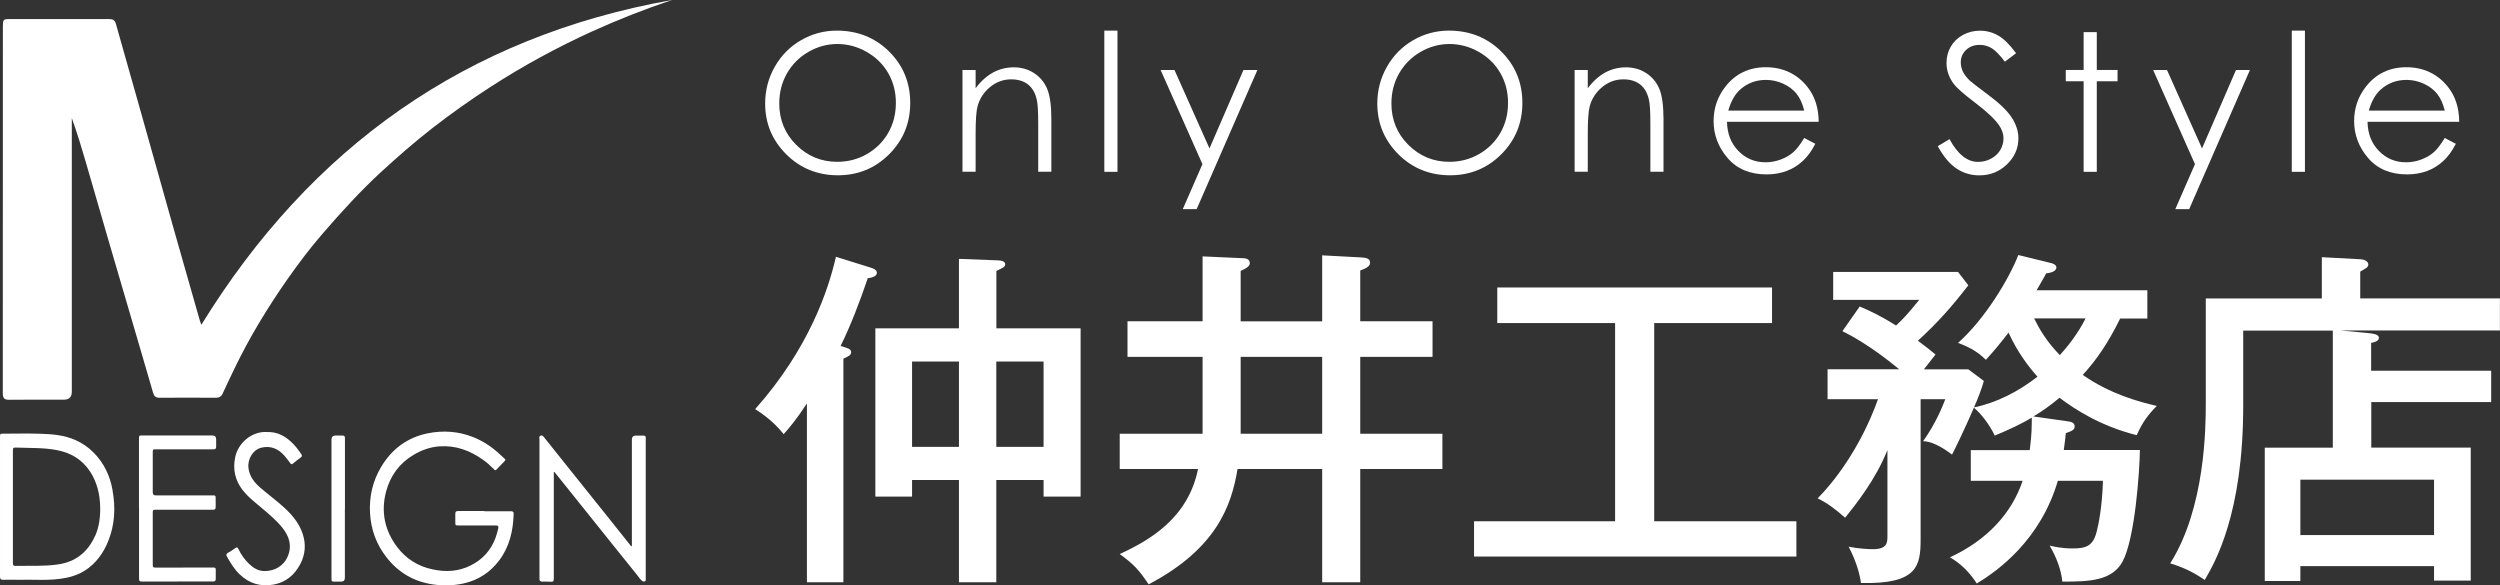 <?xml version="1.0" encoding="UTF-8"?>
<svg id="_レイヤー_2" data-name="レイヤー 2" xmlns="http://www.w3.org/2000/svg" viewBox="0 0 311.93 73.04">
  <rect x="0" y="0" width="311.93" height="73.04" fill="#333333" stroke="none"/>
  <defs>
    <style>
      .cls-1, .cls-2 {
        fill: #fff;
      }

      .cls-2 {
        fill-rule: evenodd;
      }
    </style>
  </defs>
  <g id="_レイヤー_1-2" data-name="レイヤー 1">
    <g>
      <g>
        <g id="tiWubb">
          <g>
            <path class="cls-2" d="m83.85,0c-3.38,1.13-6.7,2.44-9.95,3.91-4.37,1.99-8.57,4.27-12.6,6.87-2.55,1.64-5.03,3.4-7.42,5.26-2.17,1.69-4.25,3.51-6.28,5.37-2.62,2.41-5,5.03-7.32,7.71-1.57,1.81-3.01,3.72-4.39,5.68-2.5,3.58-4.77,7.3-6.66,11.24-.49,1.02-.98,2.04-1.45,3.07-.17.38-.44.52-.86.52-2.33-.02-4.66-.02-6.99,0-.51,0-.71-.2-.84-.66-.97-3.37-1.97-6.73-2.95-10.09-.88-2.99-1.75-5.99-2.63-8.98-.94-3.24-1.88-6.49-2.82-9.73-.53-1.82-1.08-3.63-1.73-5.44v1.11c0,11.02,0,22.03,0,33.04q0,.99-1,.99c-2.27,0-4.54-.02-6.8.01-.61.01-.81-.19-.81-.81.01-15.27.01-30.54.01-45.82,0-.79.06-.87.82-.87,4.15,0,8.3,0,12.45,0,.44,0,.7.12.83.59,1.02,3.64,2.06,7.28,3.09,10.92,1.39,4.92,2.76,9.84,4.15,14.76,1.05,3.72,2.12,7.44,3.18,11.16.07.26.17.51.24.72C38.76,18.39,58.12,4.58,83.85,0Z"/>
            <path class="cls-2" d="m60.44,63.79c1.1,0,2.2,0,3.3,0,.24,0,.36.06.35.33-.06,2.09-.51,4.07-1.78,5.77-1.13,1.51-2.62,2.5-4.48,2.91-1.28.28-2.57.31-3.86.11-2.36-.35-4.28-1.49-5.75-3.38-1.26-1.62-1.93-3.43-2.05-5.49-.12-2.08.33-4.01,1.39-5.79,1.34-2.24,3.28-3.68,5.84-4.19,1.91-.38,3.81-.25,5.64.48,1.19.47,2.24,1.16,3.19,2.02.24.22.48.45.73.67.12.1.12.19,0,.31-.35.35-.69.71-1.03,1.06-.15.16-.24.01-.33-.08-.41-.42-.84-.81-1.33-1.15-1.63-1.16-3.41-1.82-5.43-1.68-1.15.08-2.21.46-3.2,1.04-1.8,1.06-2.94,2.62-3.47,4.61-.66,2.52-.17,4.86,1.39,6.92,1.09,1.44,2.56,2.38,4.36,2.77,1.66.37,3.28.29,4.81-.48,1.47-.73,2.51-1.87,3.09-3.42.15-.4.25-.8.35-1.21.06-.26-.02-.36-.31-.36-1.53.01-3.07,0-4.6,0-.45,0-.45,0-.45-.45,0-.33.01-.66,0-.99-.01-.27.09-.36.36-.36,1.09,0,2.18,0,3.27,0h0Z"/>
            <path class="cls-2" d="m69.1,58.91v13.18c0,.49-.04.52-.54.49-.3-.02-.6-.02-.9-.01-.25,0-.36-.11-.35-.36,0-.08,0-.16,0-.25,0-5.7,0-11.41,0-17.11,0-.17-.1-.4.13-.49.24-.09.37.1.5.27,1.12,1.41,2.25,2.81,3.37,4.22,1.56,1.94,3.12,3.88,4.67,5.83.91,1.13,1.81,2.26,2.71,3.4.03.03.06.06.09.1.1-.12.06-.25.06-.36,0-4.32,0-8.65,0-12.97q0-.5.5-.5c.31,0,.62,0,.93,0,.23,0,.32.09.3.31,0,.07,0,.14,0,.22v17.2c0,.06,0,.13,0,.18,0,.1.02.22-.1.27-.12.06-.24.03-.35-.05-.25-.19-.41-.46-.6-.7-.76-.93-1.51-1.87-2.26-2.81-.75-.93-1.49-1.86-2.24-2.79-1.34-1.67-2.67-3.34-4.01-5.01-.61-.77-1.23-1.53-1.85-2.3-.02.01-.05.02-.08.03Z"/>
            <path class="cls-2" d="m17.34,63.42v-8.59c0-.5,0-.5.49-.5h8.65q.49,0,.49.5c0,.3-.01.6,0,.89.01.25-.09.35-.34.34-1.01,0-2.02,0-3.03,0-1.36,0-2.72,0-4.08,0-.46,0-.46,0-.46.46,0,1.63,0,3.25,0,4.88,0,.31.1.41.41.41,2.34,0,4.67,0,7.01,0,.42,0,.43,0,.43.43,0,.34-.01.68,0,1.02,0,.26-.09.34-.34.34-1.11,0-2.22,0-3.34,0-1.25,0-2.51,0-3.77,0-.38,0-.4.02-.4.4,0,2.13,0,4.26,0,6.39,0,.4.03.43.42.43,2.39,0,4.78,0,7.17-.01.21,0,.27.07.27.26,0,.39,0,.78,0,1.17,0,.22-.09.31-.31.31-.61,0-1.21,0-1.82,0-2.34,0-4.67,0-7.01.01-.39,0-.43-.04-.43-.45v-8.71Z"/>
            <path class="cls-2" d="m33.32,53.91c1.19-.05,2.15.43,2.99,1.21.5.45.9.98,1.28,1.54.12.18.11.3-.08.43-.34.24-.65.5-.97.76-.14.12-.22.08-.32-.05-.24-.32-.47-.65-.74-.95-.76-.86-1.69-1.26-2.84-1-1.06.24-1.77,1.4-1.64,2.54.13,1.06.73,1.81,1.49,2.47,1.01.87,2.08,1.65,3.05,2.55.97.9,1.81,1.92,2.23,3.21.42,1.28.33,2.55-.29,3.74-.71,1.36-1.8,2.3-3.35,2.58-1.61.29-3.03-.13-4.22-1.27-.67-.64-1.15-1.42-1.59-2.22-.12-.21-.11-.34.12-.47.32-.18.64-.38.93-.6.2-.15.28-.07.37.11.34.71.79,1.34,1.36,1.89.52.5,1.13.86,1.86.87,1.27.03,2.45-.62,2.96-1.87.54-1.31.16-2.46-.67-3.51-.7-.88-1.56-1.61-2.41-2.33-.91-.78-1.88-1.49-2.61-2.45-.92-1.21-1.19-2.58-.88-4.06.37-1.77,2.07-3.23,3.96-3.13Z"/>
            <path class="cls-2" d="m43.03,63.48c0,2.87,0,5.75,0,8.62q0,.46-.46.47c-.31,0-.62,0-.93,0-.19,0-.29-.08-.28-.28,0-.07,0-.15,0-.22v-17.2q0-.53.53-.53c.28,0,.56,0,.84,0,.22,0,.31.09.31.31,0,.66,0,1.32,0,1.98v6.86Z"/>
          </g>
        </g>
        <path class="cls-2" d="m14.05,61.18c-.32-1.79-1.06-3.4-2.38-4.72-.65-.66-1.4-1.17-2.25-1.55-1.41-.63-2.92-.75-4.43-.79-1.51-.05-3.03-.01-4.54-.01-.44,0-.45,0-.45.45v8.68c0,2.9,0,5.81,0,8.71,0,.29.1.4.39.39.63-.02,1.26.01,1.88,0,1.99-.05,3.99.16,5.97-.24.85-.17,1.65-.46,2.37-.92,1.39-.9,2.31-2.2,2.91-3.71.81-2.03.91-4.15.52-6.28Zm-2.2,5.71c-.91,2.01-2.43,3.23-4.65,3.54-1.75.25-3.51.14-5.27.18-.31,0-.32-.17-.32-.4,0-2.25,0-4.5,0-6.76v-7.04c0-.57,0-.59.59-.56,1.63.06,3.27,0,4.89.31,1.74.33,3.17,1.17,4.15,2.68.87,1.33,1.22,2.81,1.26,4.38.03,1.27-.12,2.51-.64,3.68Z"/>
      </g>
      <g>
        <path class="cls-1" d="m105.21,72.65h-4.53v-22.31c-1.36,2.07-2.16,2.99-2.9,3.83-1.06-1.32-2.24-2.29-3.56-3.12,6.73-7.57,9.15-14.92,10.08-19.01l4.36,1.36c.13.04.75.22.75.62,0,.48-.62.62-1.14.7-.97,2.86-2.16,5.98-3.39,8.45.88.26,1.32.35,1.32.79,0,.35-.31.48-.97.79v27.9Zm19.1-31.68h10.52v20.99h-4.62v-2.07h-5.9v12.76h-4.66v-12.76h-5.85v2.07h-4.58v-20.99h10.43v-8.67l4.71.18c.48,0,1.06.09,1.06.48,0,.35-.31.48-1.1.84v7.17Zm-4.66,4.14h-5.85v10.65h5.85v-10.65Zm4.66,10.65h5.9v-10.65h-5.9v10.65Z"/>
        <path class="cls-1" d="m150.05,31.99l4.88.22c.4,0,1.01.04,1.01.62,0,.35-.35.62-1.14.97v6.29h10.17v-8.23l4.88.26c.53.04,1.1.09,1.1.66,0,.44-.48.7-1.23.97v6.34h9.02v4.44h-9.02v9.59h10.25v4.4h-10.25v14.13h-4.75v-14.13h-10.56c-.75,4.58-2.64,9.95-11.09,14.39-1.19-1.76-1.8-2.46-3.61-3.78,3.74-1.72,8.54-4.49,9.77-10.61h-9.77v-4.4h10.34v-9.59h-9.37v-4.44h9.37v-8.1Zm14.92,12.54h-10.17v9.59h10.17v-9.59Z"/>
        <path class="cls-1" d="m206.41,65.04h17.73v4.4h-40.22v-4.4h17.6v-24.73h-14.7v-4.44h34.28v4.44h-14.7v24.73Z"/>
        <path class="cls-1" d="m266.61,54.3c-4.53-1.14-7.7-3.21-9.64-4.67-1.1.92-2.07,1.63-3.26,2.33l4.36.62c.44.04.79.22.79.62,0,.48-.48.62-1.1.84-.09.84-.13,1.23-.26,2.11h9.5c-.04,2.73-.62,11.05-2.16,13.91-1.32,2.42-4.14,2.51-7.52,2.51-.13-1.41-.7-2.99-1.58-4.49.57.13,1.54.35,2.86.35,1.72,0,2.6-.31,3.04-2.24.18-.66.66-2.99.75-6.2h-5.63c-2.16,7.39-7.52,11.27-10.12,12.81-.84-1.32-1.94-2.46-3.34-3.26,4.66-2.16,7.7-5.5,9.07-9.55h-6.47v-3.83h7.35c.09-.7.26-1.94.26-3.52v-.53c-1.32.79-2.64,1.41-4.62,2.24-.62-1.32-1.72-2.77-2.6-3.48-1.06,2.46-2.33,5.1-2.73,5.85-.35-.26-2.16-1.67-3.61-1.67,1.63-2.29,2.46-4.44,2.77-5.24h-3.08v17.47c0,3.34-.4,5.63-7.44,5.46-.26-1.89-1.1-3.7-1.54-4.53,1.28.26,2.46.31,3.08.31,1.76,0,1.76-.88,1.76-1.63v-10.74c-1.45,3.65-3.87,6.69-5.28,8.45-1.19-1.06-2.24-1.85-3.43-2.42,1.8-1.8,5.28-6.07,7.53-12.37h-6.29v-3.74h8.93c-3.61-2.99-6.12-4.27-7.08-4.75l2.16-3.08c1.32.57,2.68,1.19,4.53,2.38.97-.92,1.32-1.28,2.9-3.21h-10.74v-3.48h15.58l1.28,1.67c-2.07,2.68-3.87,4.71-6.29,6.91,1.06.79,1.67,1.28,2.2,1.72-.4.53-.97,1.23-1.45,1.85h5.54l1.94,1.45c-.22.84-.79,2.33-1.23,3.3,2.82-.57,5.54-1.98,7.92-3.83-1.1-1.23-2.51-3.08-3.61-5.5-.88,1.14-1.58,2.02-2.82,3.39-.84-.79-1.63-1.41-3.48-2.11,3.34-2.95,6.38-8.01,7.52-10.96l3.96.97c.26.04.79.22.79.57,0,.57-.88.7-1.28.75-.09.22-.79,1.41-1.19,2.11h13.82v3.52h-3.39c-1.54,3.12-2.95,5.15-4.67,7.04,3.48,2.42,7,3.34,9.24,3.87-1.06,1.06-1.76,1.98-2.51,3.65Zm-12.81-14.57c.7,1.41,1.58,2.9,3.21,4.58.97-1.06,2.29-2.73,3.21-4.58h-6.42Z"/>
        <path class="cls-1" d="m310.83,46.25v3.92h-14.96v5.68h12.41v16.59h-4.58v-1.8h-16.68v1.85h-4.44v-16.63h8.49v-14.61h-11.18v9.37c0,13.51-3.52,19.54-4.8,21.74-1.06-.7-2.16-1.41-4.31-2.07,4.4-6.95,4.44-17.07,4.44-20.02v-13.03h14.48v-5.15l4.88.26c.53.04.92.31.92.66,0,.22-.18.4-.35.48-.22.13-.44.26-.66.4v3.34h17.43v4h-19.94l3.34.31c.88.09,1.5.18,1.5.62s-.7.57-.97.62v3.48h14.96Zm-23.81,20.51h16.68v-6.91h-16.68v6.91Z"/>
      </g>
      <g>
        <path class="cls-1" d="m104.4,3.82c2.6,0,4.78.87,6.54,2.61,1.75,1.74,2.63,3.88,2.63,6.41s-.88,4.65-2.62,6.4c-1.75,1.75-3.88,2.63-6.4,2.63s-4.7-.87-6.45-2.62c-1.75-1.75-2.63-3.86-2.63-6.33,0-1.65.4-3.18,1.2-4.59s1.89-2.51,3.27-3.31c1.38-.8,2.87-1.2,4.48-1.2Zm.08,1.67c-1.27,0-2.48.33-3.62.99-1.14.66-2.03,1.56-2.67,2.68s-.96,2.37-.96,3.75c0,2.04.71,3.77,2.12,5.17,1.42,1.41,3.12,2.11,5.12,2.11,1.33,0,2.57-.32,3.7-.97s2.02-1.53,2.66-2.65c.64-1.12.95-2.37.95-3.74s-.32-2.6-.95-3.7-1.53-1.99-2.69-2.65c-1.15-.66-2.38-.99-3.67-.99Z"/>
        <path class="cls-1" d="m120.09,8.73h1.64v2.28c.65-.87,1.38-1.52,2.17-1.96.79-.43,1.66-.65,2.59-.65s1.79.24,2.53.72c.74.48,1.28,1.13,1.63,1.95.35.82.53,2.09.53,3.82v6.54h-1.64v-6.06c0-1.46-.06-2.44-.18-2.93-.19-.84-.55-1.47-1.09-1.9-.54-.42-1.24-.64-2.1-.64-.99,0-1.88.33-2.66.98-.78.65-1.3,1.46-1.55,2.43-.16.63-.23,1.78-.23,3.46v4.66h-1.64v-12.71Z"/>
        <path class="cls-1" d="m137.79,3.82h1.64v17.62h-1.64V3.82Z"/>
        <path class="cls-1" d="m144.81,8.73h1.73l4.37,9.79,4.24-9.79h1.74l-7.58,17.36h-1.73l2.45-5.61-5.22-11.75Z"/>
        <path class="cls-1" d="m180.78,3.82c2.6,0,4.78.87,6.54,2.61,1.75,1.74,2.63,3.88,2.63,6.41s-.88,4.65-2.62,6.4c-1.75,1.75-3.88,2.63-6.4,2.63s-4.7-.87-6.45-2.62c-1.75-1.75-2.63-3.86-2.63-6.33,0-1.65.4-3.18,1.2-4.59s1.89-2.51,3.27-3.31c1.38-.8,2.87-1.2,4.48-1.2Zm.08,1.67c-1.27,0-2.48.33-3.62.99-1.14.66-2.03,1.56-2.67,2.68s-.96,2.37-.96,3.75c0,2.04.71,3.77,2.12,5.17,1.42,1.41,3.12,2.11,5.12,2.11,1.33,0,2.57-.32,3.7-.97s2.02-1.53,2.66-2.65c.64-1.12.95-2.37.95-3.74s-.32-2.6-.95-3.7-1.53-1.99-2.69-2.65c-1.15-.66-2.38-.99-3.67-.99Z"/>
        <path class="cls-1" d="m196.47,8.73h1.64v2.28c.65-.87,1.38-1.52,2.17-1.96.79-.43,1.66-.65,2.59-.65s1.79.24,2.53.72c.74.48,1.28,1.13,1.63,1.95.35.82.53,2.09.53,3.82v6.54h-1.64v-6.06c0-1.46-.06-2.44-.18-2.93-.19-.84-.55-1.47-1.09-1.9-.54-.42-1.24-.64-2.1-.64-.99,0-1.88.33-2.66.98-.78.65-1.3,1.46-1.55,2.43-.16.63-.23,1.78-.23,3.46v4.66h-1.64v-12.71Z"/>
        <path class="cls-1" d="m225.12,17.22l1.38.72c-.45.89-.97,1.6-1.57,2.15-.59.55-1.26.96-2,1.24-.74.28-1.58.43-2.51.43-2.07,0-3.7-.68-4.86-2.04-1.17-1.36-1.75-2.9-1.75-4.61,0-1.61.49-3.05,1.48-4.31,1.25-1.6,2.94-2.41,5.04-2.41s3.9.82,5.19,2.46c.92,1.16,1.39,2.61,1.4,4.35h-11.44c.03,1.48.5,2.69,1.42,3.63.91.94,2.04,1.42,3.38,1.42.65,0,1.28-.11,1.89-.34s1.13-.52,1.56-.9c.43-.37.89-.97,1.39-1.8Zm0-3.42c-.22-.87-.54-1.57-.95-2.09-.42-.52-.97-.94-1.66-1.26-.69-.32-1.41-.48-2.16-.48-1.25,0-2.32.4-3.22,1.2-.66.58-1.15,1.46-1.49,2.63h9.48Z"/>
        <path class="cls-1" d="m241.78,18.24l1.46-.88c1.03,1.89,2.22,2.84,3.56,2.84.58,0,1.12-.13,1.62-.4s.89-.63,1.16-1.08c.26-.45.4-.93.4-1.44,0-.58-.19-1.14-.58-1.69-.54-.76-1.52-1.68-2.94-2.76-1.43-1.08-2.32-1.87-2.68-2.35-.61-.81-.91-1.69-.91-2.63,0-.75.18-1.43.54-2.04s.86-1.1,1.51-1.45c.65-.35,1.36-.53,2.12-.53.81,0,1.57.2,2.27.6.71.4,1.45,1.14,2.24,2.21l-1.4,1.06c-.65-.86-1.2-1.42-1.65-1.69-.46-.27-.95-.41-1.49-.41-.69,0-1.26.21-1.7.63s-.66.94-.66,1.55c0,.37.08.74.23,1.09s.44.73.85,1.15c.23.22.97.79,2.22,1.72,1.49,1.1,2.51,2.08,3.06,2.93.55.86.83,1.72.83,2.58,0,1.25-.47,2.33-1.42,3.25-.95.92-2.1,1.38-3.45,1.38-1.04,0-1.99-.28-2.84-.84-.85-.56-1.63-1.49-2.35-2.8Z"/>
        <path class="cls-1" d="m259.98,4.01h1.64v4.72h2.59v1.41h-2.59v11.3h-1.64v-11.3h-2.23v-1.41h2.23v-4.72Z"/>
        <path class="cls-1" d="m268.65,8.73h1.73l4.37,9.79,4.24-9.79h1.74l-7.58,17.36h-1.73l2.45-5.61-5.22-11.75Z"/>
        <path class="cls-1" d="m285.95,3.82h1.64v17.62h-1.64V3.82Z"/>
        <path class="cls-1" d="m305.04,17.22l1.38.72c-.45.89-.97,1.6-1.57,2.15-.59.55-1.26.96-2,1.24-.74.28-1.58.43-2.51.43-2.07,0-3.7-.68-4.86-2.04-1.17-1.36-1.75-2.9-1.75-4.61,0-1.61.49-3.05,1.48-4.31,1.25-1.6,2.94-2.41,5.04-2.41s3.9.82,5.19,2.46c.92,1.16,1.39,2.61,1.4,4.35h-11.44c.03,1.48.5,2.69,1.42,3.63.91.94,2.04,1.42,3.38,1.42.65,0,1.28-.11,1.89-.34s1.13-.52,1.56-.9c.43-.37.89-.97,1.39-1.8Zm0-3.42c-.22-.87-.54-1.57-.95-2.09-.42-.52-.97-.94-1.66-1.26-.69-.32-1.41-.48-2.16-.48-1.25,0-2.32.4-3.22,1.2-.66.58-1.15,1.46-1.49,2.63h9.48Z"/>
      </g>
    </g>
  </g>
</svg>